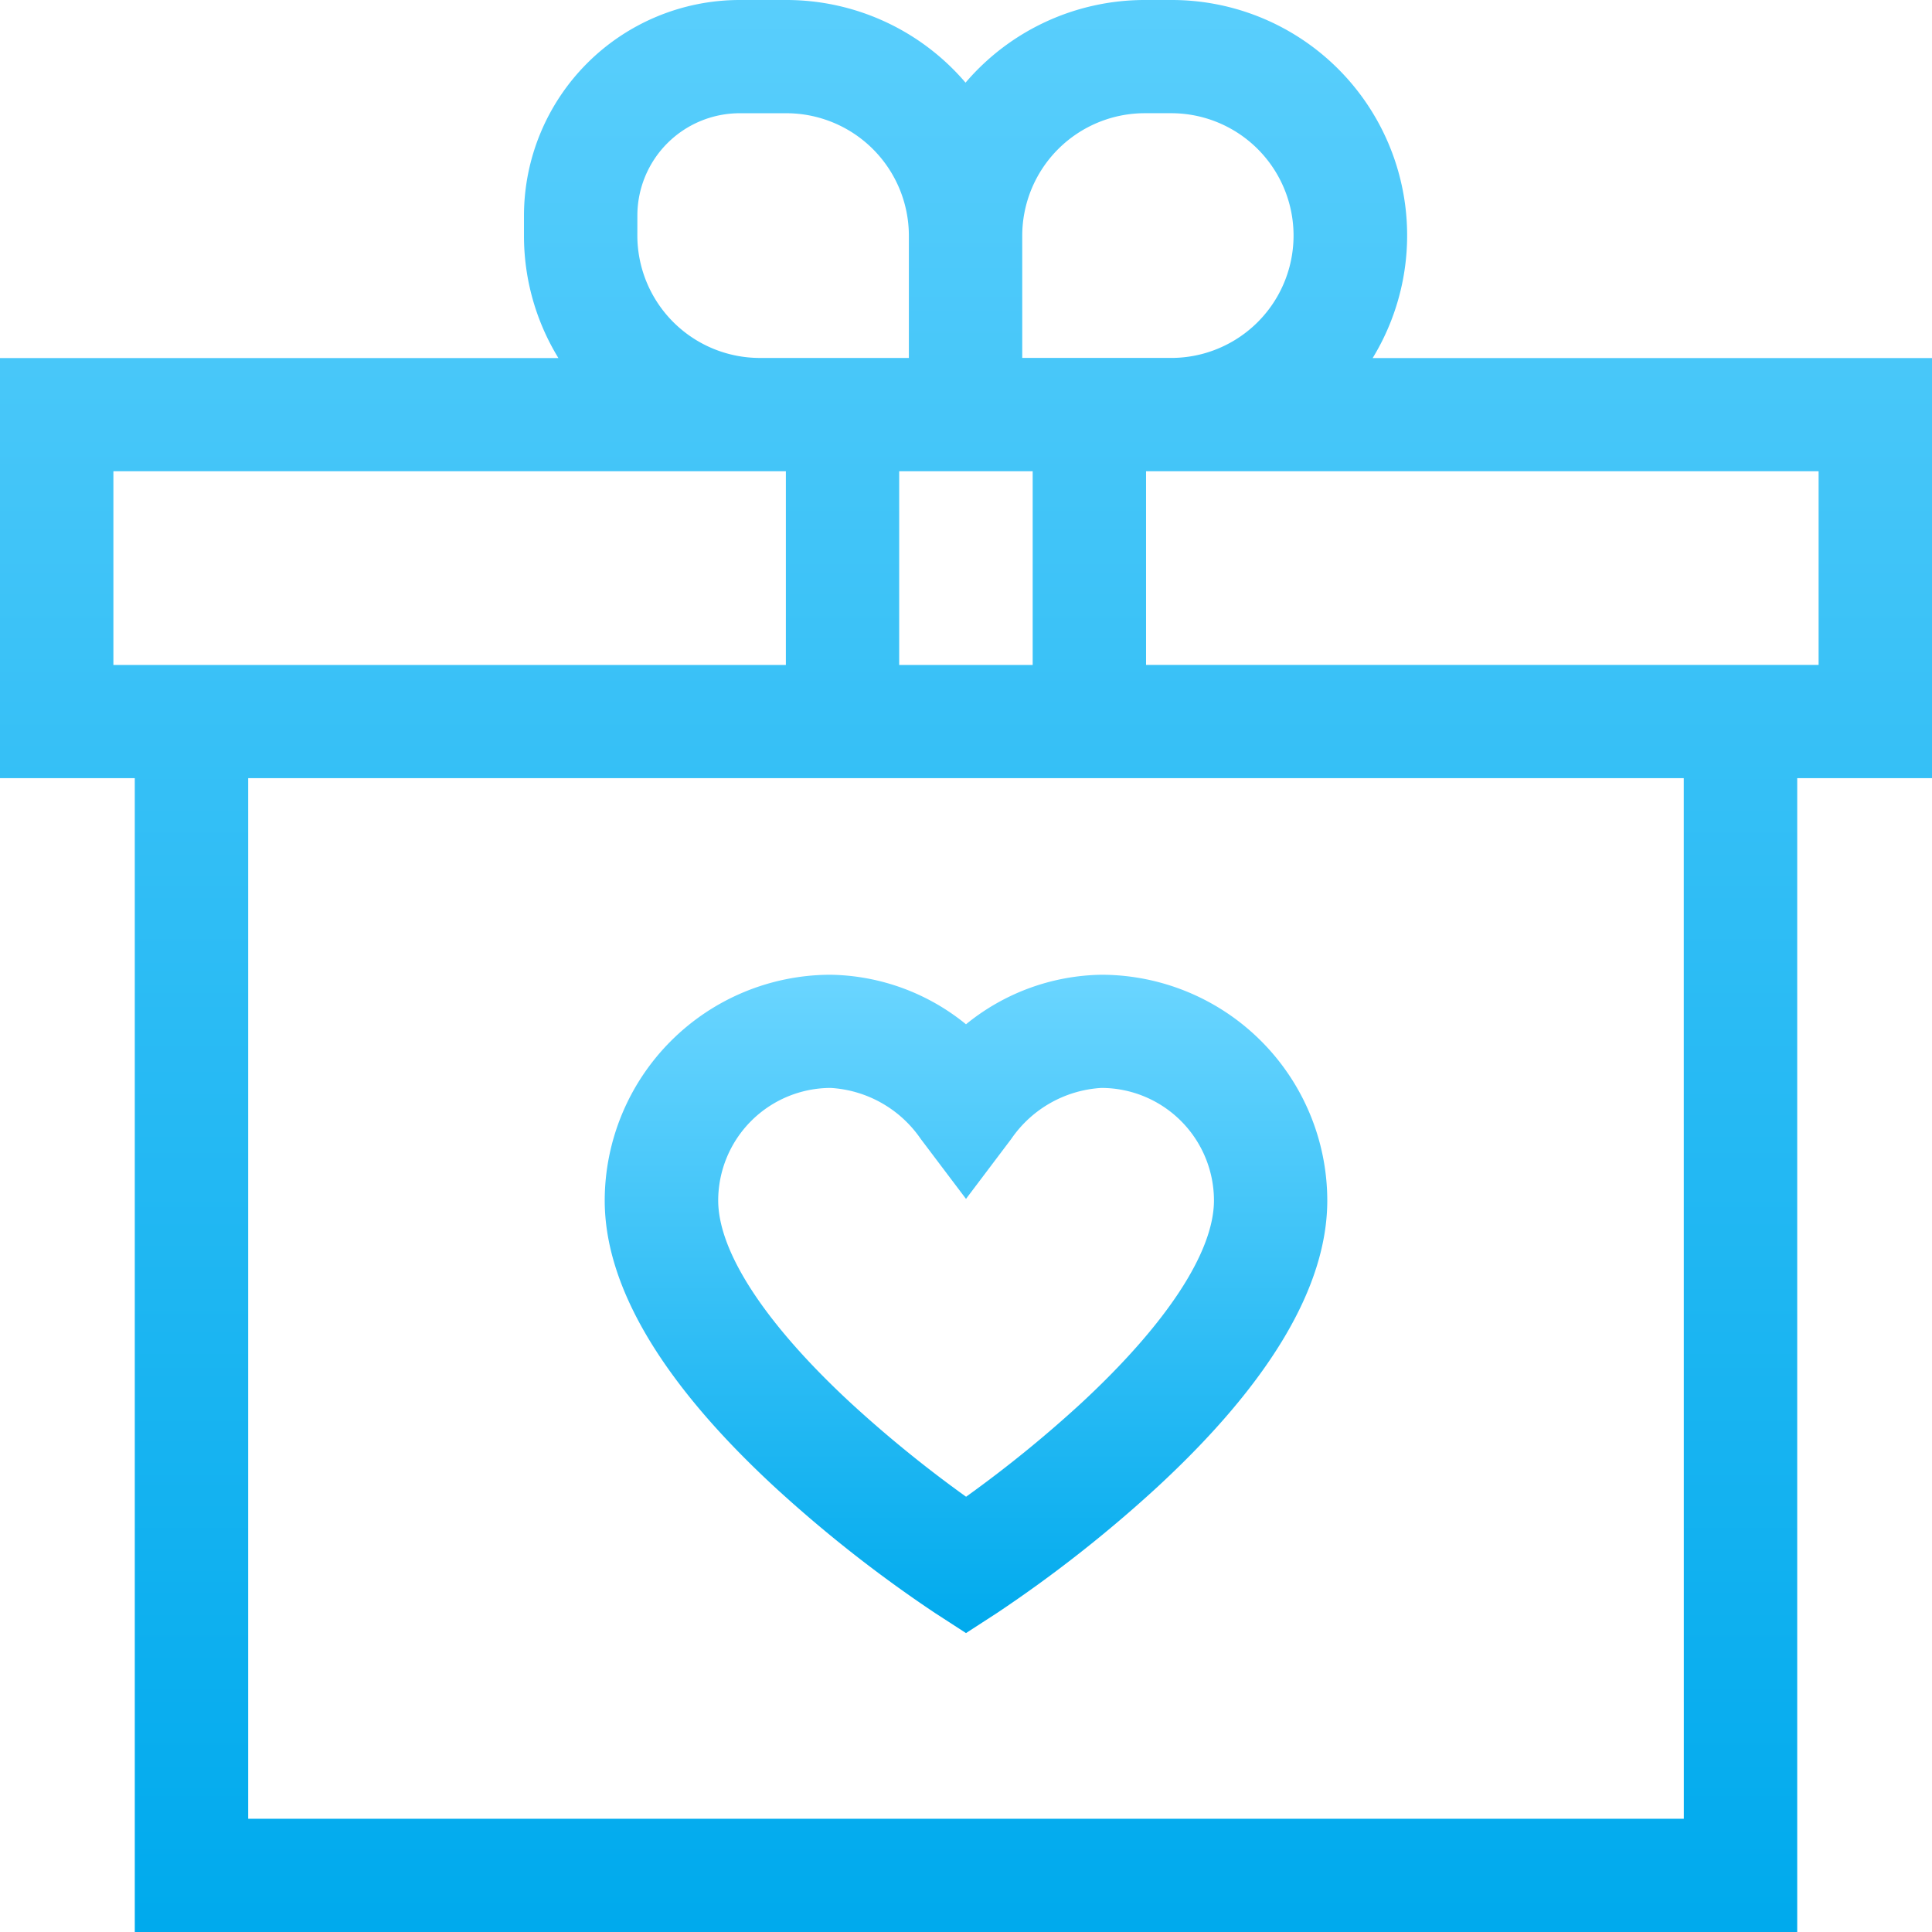 <svg id="present" xmlns="http://www.w3.org/2000/svg" xmlns:xlink="http://www.w3.org/1999/xlink" width="72" height="72" viewBox="0 0 72 72">
    <defs>
        <linearGradient id="linear-gradient" x1="0.5" x2="0.5" y2="1" gradientUnits="objectBoundingBox">
            <stop offset="0" stop-color="#6ad5ff"></stop>
            <stop offset="1" stop-color="#00aaed"></stop>
        </linearGradient>
    </defs>
    <path id="Path_460" data-name="Path 460" d="M72.39,13.344H51.545A8.773,8.773,0,0,0,44.037,0h-.984a8.78,8.78,0,0,0-6.68,3.08A8.78,8.78,0,0,0,29.694,0H27.957a8.043,8.043,0,0,0-8.04,8.028v.752A8.715,8.715,0,0,0,21.2,13.344H.39V29H5.413V72H67.367V29H72.39ZM33.9,24.781V17.563h4.975v7.218ZM43.053,4.219h.984a4.56,4.56,0,1,1,0,9.12H38.486V8.779a4.569,4.569,0,0,1,4.567-4.56ZM24.143,8.028a3.816,3.816,0,0,1,3.814-3.808h1.737a4.569,4.569,0,0,1,4.567,4.56v4.56H28.709a4.569,4.569,0,0,1-4.567-4.56ZM4.616,17.563H29.677v7.218H4.616ZM63.141,67.78H9.639V29h53.5Zm5.023-43H43.1V17.563H68.164Z" transform="translate(-0.39)" fill="url(#linear-gradient)"></path>
    <path id="Path_461" data-name="Path 461" d="M166.728,277.386a49.317,49.317,0,0,0,5.96,4.679l1.15.745,1.15-.745a49.312,49.312,0,0,0,5.96-4.679c4.216-3.893,6.354-7.493,6.354-10.7a8.426,8.426,0,0,0-8.423-8.41,8.173,8.173,0,0,0-5.041,1.846,8.174,8.174,0,0,0-5.041-1.846,8.426,8.426,0,0,0-8.423,8.41C160.374,269.893,162.512,273.493,166.728,277.386Zm2.069-14.892a4.387,4.387,0,0,1,3.354,1.9l1.687,2.235,1.687-2.235a4.387,4.387,0,0,1,3.354-1.9,4.2,4.2,0,0,1,4.2,4.19c0,1.919-1.76,4.606-4.956,7.566a45.92,45.92,0,0,1-4.282,3.479,45.92,45.92,0,0,1-4.282-3.479c-3.2-2.96-4.956-5.647-4.956-7.566A4.2,4.2,0,0,1,168.8,262.494Z" transform="translate(-137.838 -221.95)" fill="url(#linear-gradient)"></path>
</svg>